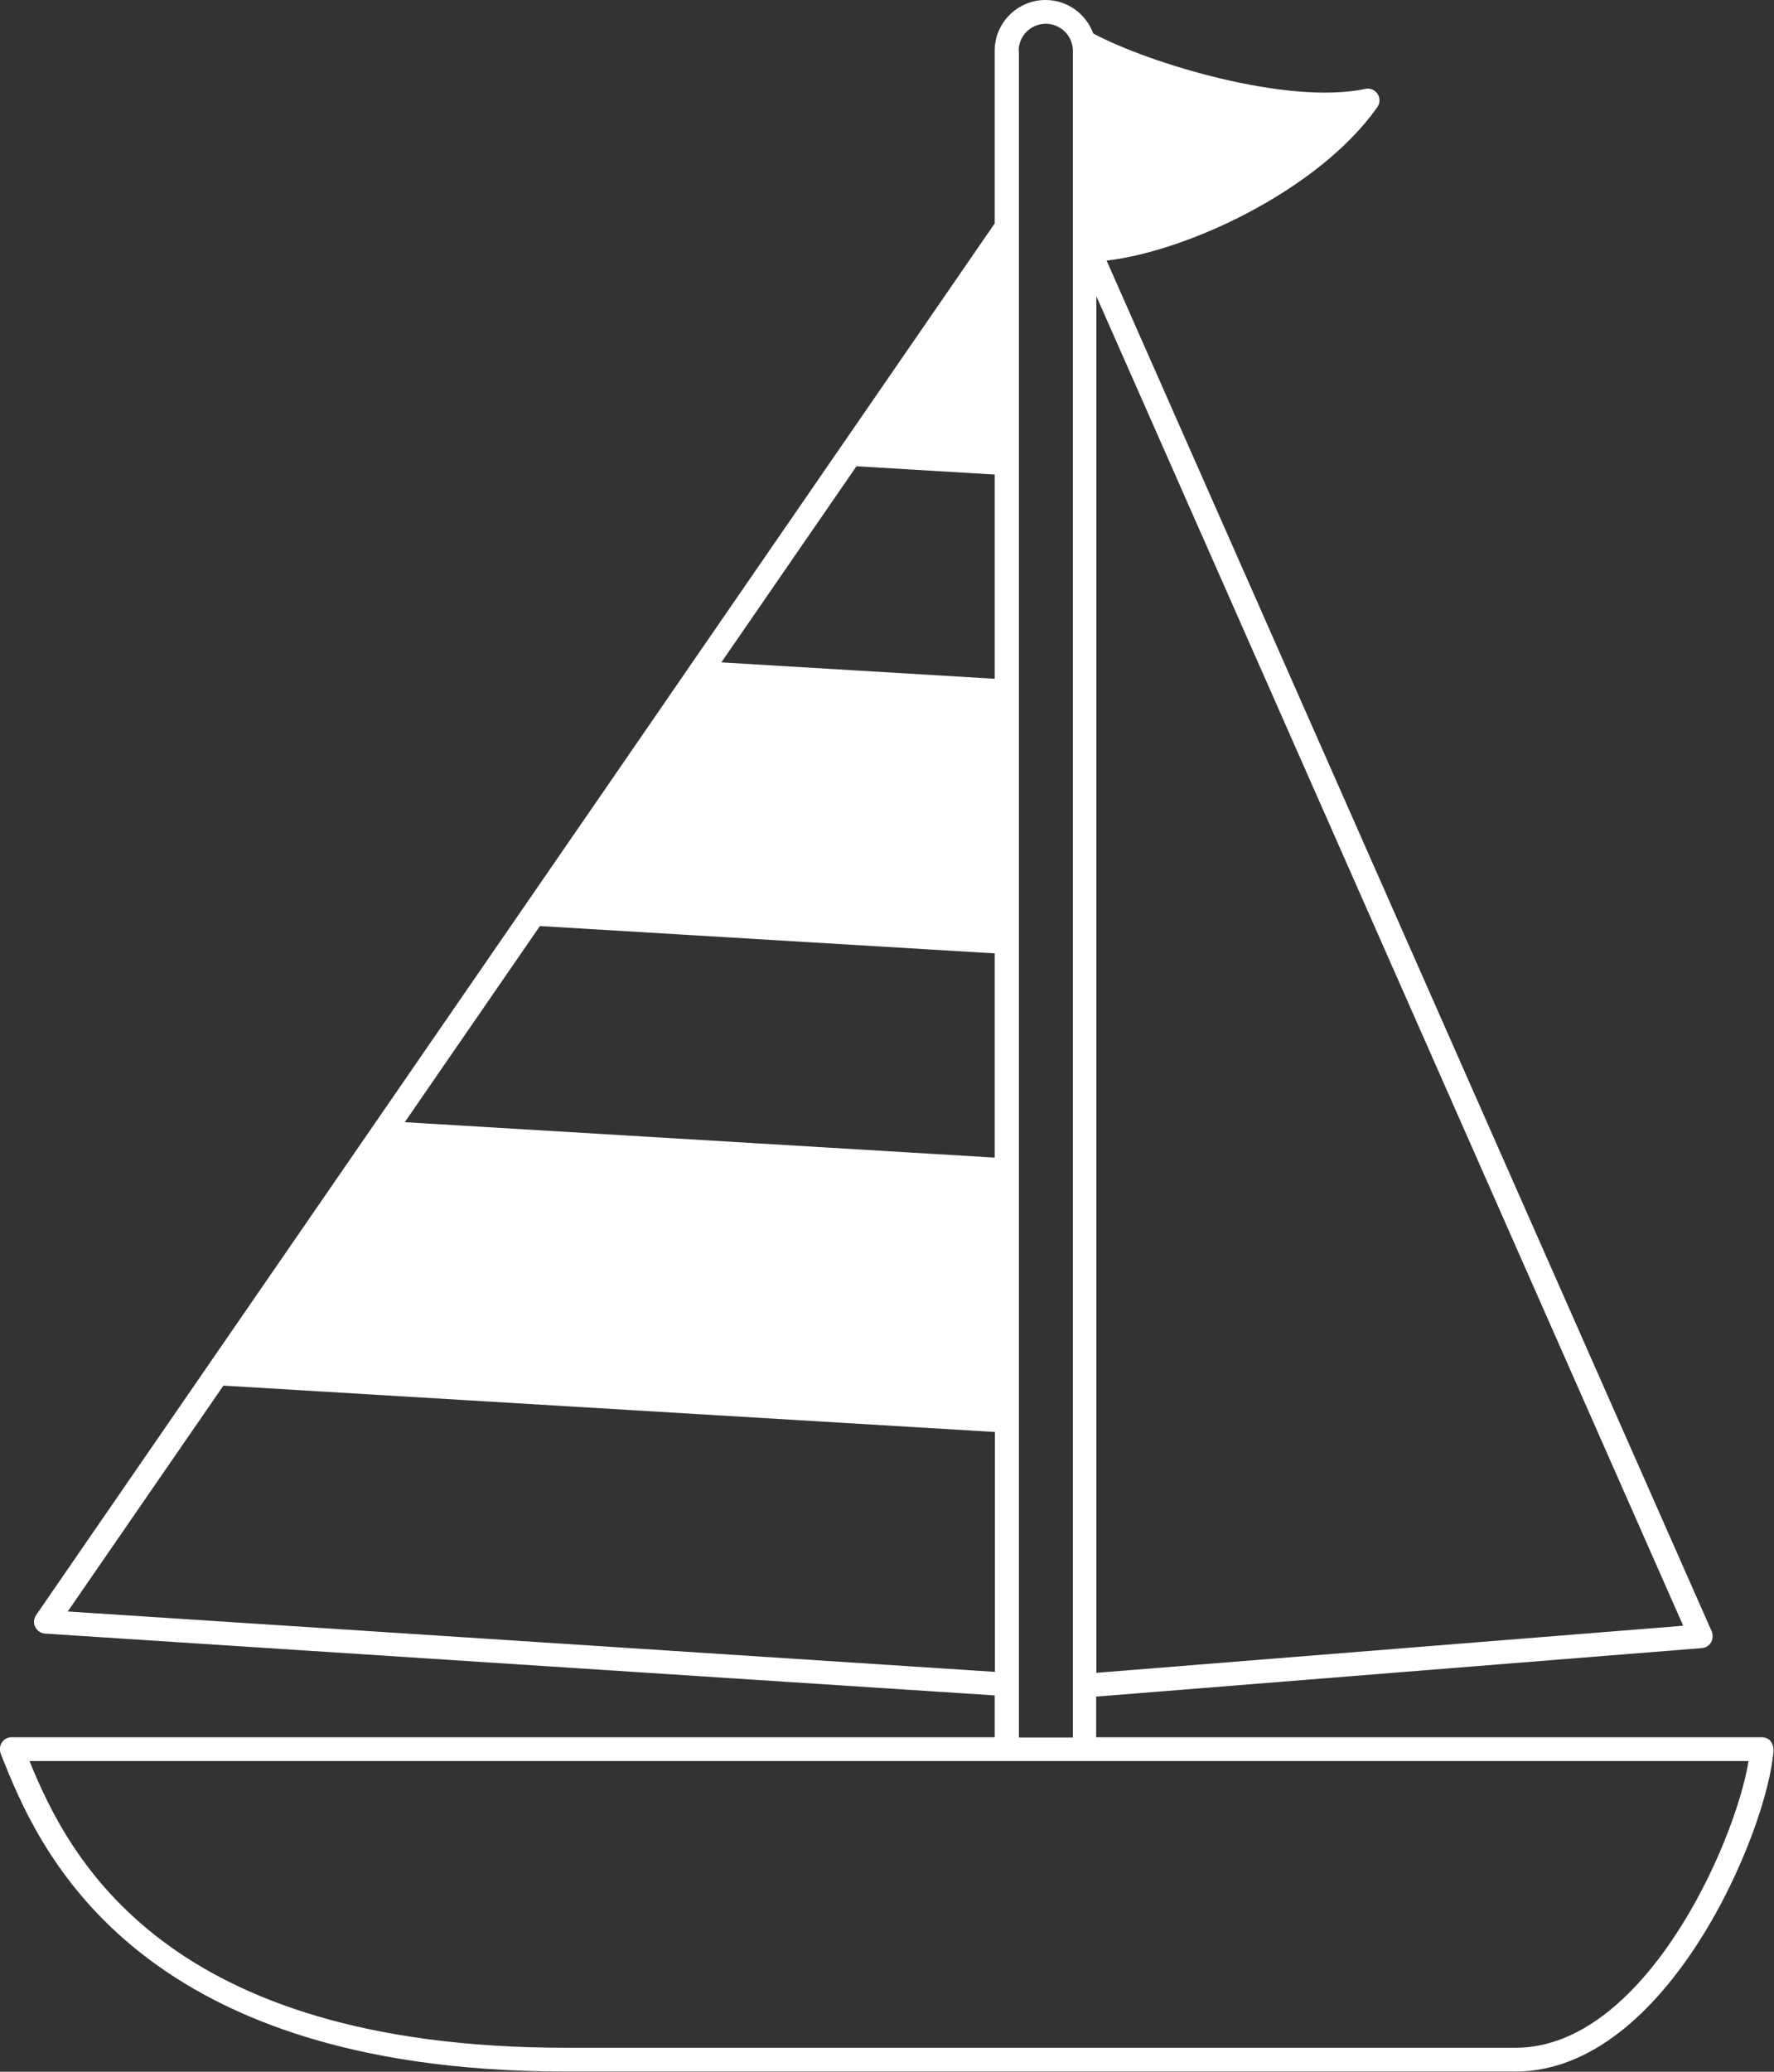 <?xml version="1.0" encoding="UTF-8"?>
<svg id="_レイヤー_2" data-name="レイヤー 2" xmlns="http://www.w3.org/2000/svg" viewBox="0 0 74.64 87.14">
  <rect x="0" y="0" width="74.64" height="87.14" fill="#333333" stroke="none"/>
  <defs>
    <style>
      .cls-1 {
        fill: #fff;
      }
    </style>
  </defs>
  <g id="_レイヤー_2-2" data-name="レイヤー 2">
    <path class="cls-1" d="M74.5,73.23c-.09-.1-.23-.16-.37-.16h-28.01v-1.71s25.48-2.04,25.48-2.04c.16-.01.31-.1.39-.24.08-.14.09-.31.03-.46L46.56,10.96c3.34-.38,8.89-2.92,11.39-6.45.12-.17.12-.39.01-.56-.11-.17-.32-.26-.52-.21-3.26.69-9.06-1.06-11.44-2.33C45.69.58,44.91,0,43.99,0c-1.18,0-2.14.96-2.14,2.14v7.26s-12.83,18.62-12.83,18.62c0,0,0,0,0,0l-2.25,3.27L1.52,67.93c-.1.15-.12.34-.04.5.08.16.24.27.42.28l39.95,2.6v1.76s-41.36,0-41.36,0c-.17,0-.32.08-.41.22-.09.14-.11.31-.05.47l.05.13c1.45,3.62,5.31,13.24,23.73,13.24h39.95c6.4,0,10.63-10.16,10.86-13.52,0-.14-.04-.27-.13-.38ZM46.13,70.36V12.46s24.69,55.92,24.69,55.92l-24.69,1.98ZM36.03,19.61l5.82.35v8.59s-11.5-.69-11.5-.69l5.68-8.24ZM22.71,38.95l19.14,1.15v8.59s-24.82-1.49-24.82-1.49l5.68-8.24ZM2.85,67.78l6.55-9.5,32.46,1.95v10.09s-39.01-2.54-39.01-2.54ZM42.86,2.14c0-.63.51-1.14,1.14-1.14s1.14.51,1.14,1.14v70.94s-2.27,0-2.27,0V2.14ZM63.78,86.13H23.82c-16.93,0-20.94-8.04-22.58-12.06h72.33c-.57,3.49-4.4,12.06-9.8,12.06Z"/>
  </g>
</svg>